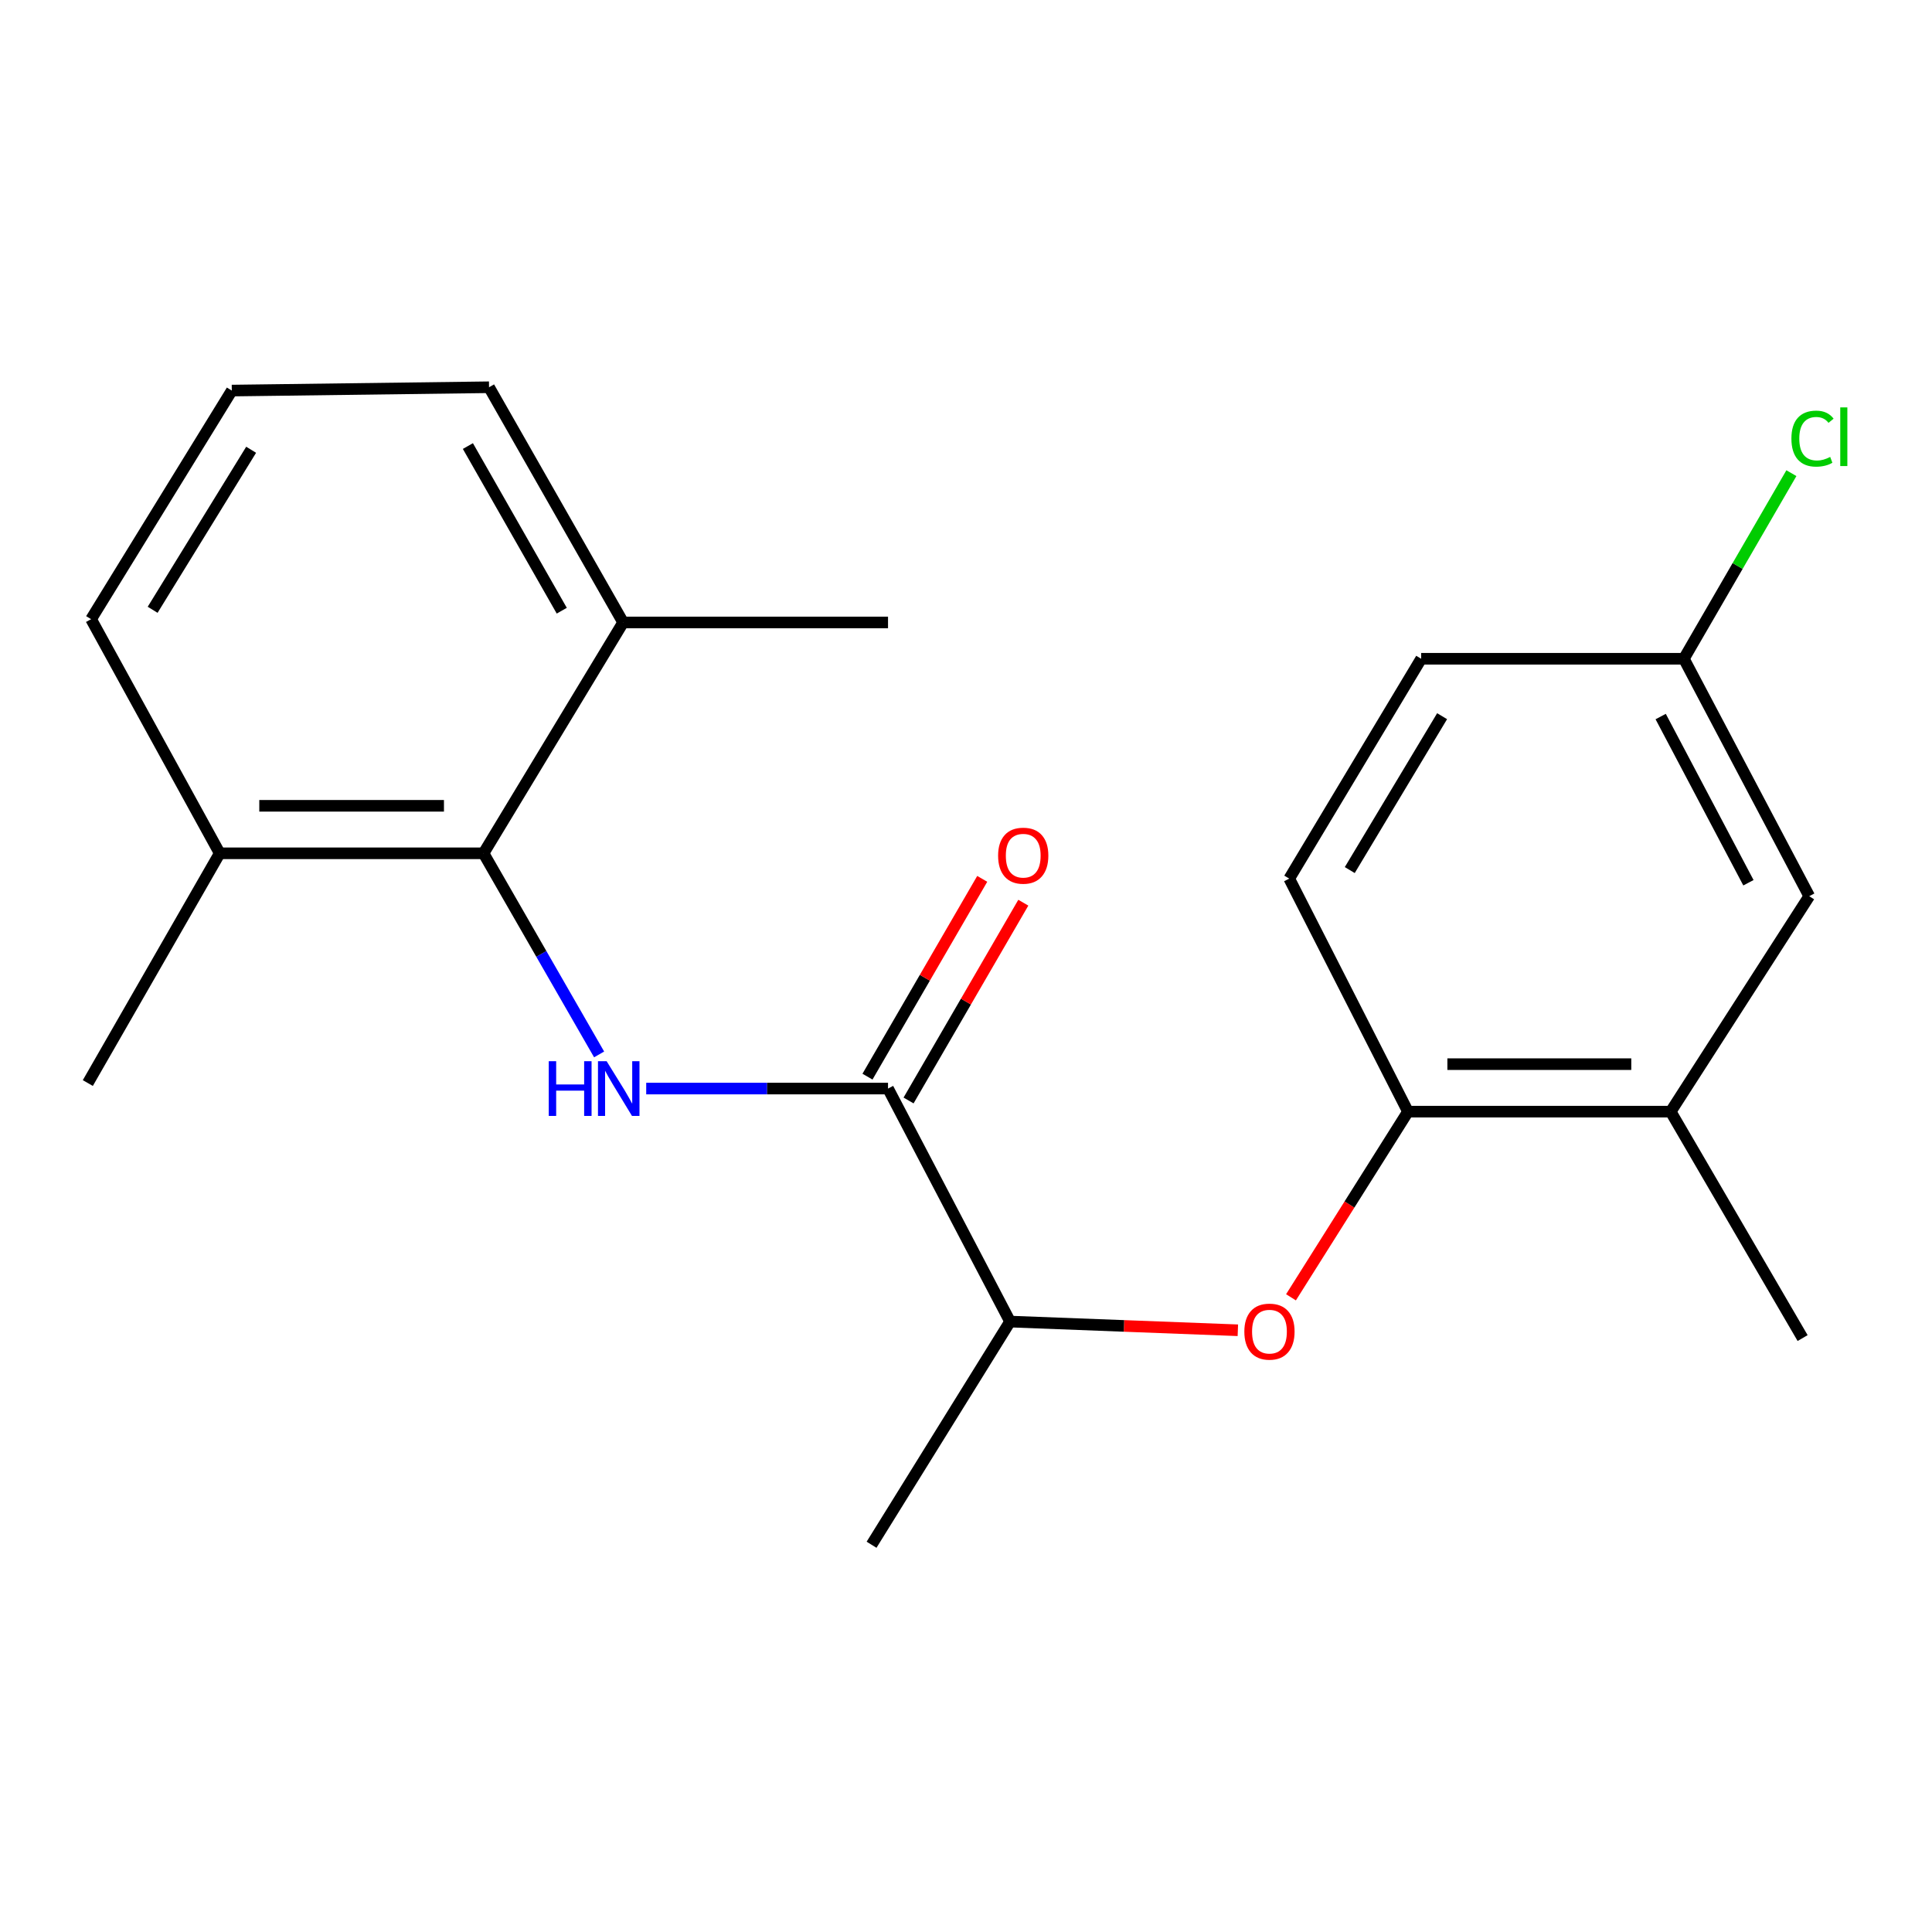 <?xml version='1.0' encoding='iso-8859-1'?>
<svg version='1.1' baseProfile='full'
              xmlns='http://www.w3.org/2000/svg'
                      xmlns:rdkit='http://www.rdkit.org/xml'
                      xmlns:xlink='http://www.w3.org/1999/xlink'
                  xml:space='preserve'
width='1000px' height='1000px' viewBox='0 0 1000 1000'>
<!-- END OF HEADER -->
<rect style='opacity:1.0;fill:#FFFFFF;stroke:none' width='1000' height='1000' x='0' y='0'> </rect>
<path class='bond-0' d='M 334.478,563.438 L 397.059,563.438' style='fill:none;fill-rule:evenodd;stroke:#0000FF;stroke-width:6px;stroke-linecap:butt;stroke-linejoin:miter;stroke-opacity:1' />
<path class='bond-0' d='M 397.059,563.438 L 459.64,563.438' style='fill:none;fill-rule:evenodd;stroke:#000000;stroke-width:6px;stroke-linecap:butt;stroke-linejoin:miter;stroke-opacity:1' />
<path class='bond-1' d='M 310.098,545.767 L 280.185,493.718' style='fill:none;fill-rule:evenodd;stroke:#0000FF;stroke-width:6px;stroke-linecap:butt;stroke-linejoin:miter;stroke-opacity:1' />
<path class='bond-1' d='M 280.185,493.718 L 250.273,441.67' style='fill:none;fill-rule:evenodd;stroke:#000000;stroke-width:6px;stroke-linecap:butt;stroke-linejoin:miter;stroke-opacity:1' />
<path class='bond-4' d='M 459.64,563.438 L 522.805,684.046' style='fill:none;fill-rule:evenodd;stroke:#000000;stroke-width:6px;stroke-linecap:butt;stroke-linejoin:miter;stroke-opacity:1' />
<path class='bond-6' d='M 470.272,569.606 L 499.969,518.419' style='fill:none;fill-rule:evenodd;stroke:#000000;stroke-width:6px;stroke-linecap:butt;stroke-linejoin:miter;stroke-opacity:1' />
<path class='bond-6' d='M 499.969,518.419 L 529.666,467.231' style='fill:none;fill-rule:evenodd;stroke:#FF0000;stroke-width:6px;stroke-linecap:butt;stroke-linejoin:miter;stroke-opacity:1' />
<path class='bond-6' d='M 449.008,557.27 L 478.705,506.082' style='fill:none;fill-rule:evenodd;stroke:#000000;stroke-width:6px;stroke-linecap:butt;stroke-linejoin:miter;stroke-opacity:1' />
<path class='bond-6' d='M 478.705,506.082 L 508.402,454.895' style='fill:none;fill-rule:evenodd;stroke:#FF0000;stroke-width:6px;stroke-linecap:butt;stroke-linejoin:miter;stroke-opacity:1' />
<path class='bond-7' d='M 250.273,441.67 L 113.727,441.67' style='fill:none;fill-rule:evenodd;stroke:#000000;stroke-width:6px;stroke-linecap:butt;stroke-linejoin:miter;stroke-opacity:1' />
<path class='bond-7' d='M 229.791,417.086 L 134.209,417.086' style='fill:none;fill-rule:evenodd;stroke:#000000;stroke-width:6px;stroke-linecap:butt;stroke-linejoin:miter;stroke-opacity:1' />
<path class='bond-8' d='M 250.273,441.67 L 322.534,322.182' style='fill:none;fill-rule:evenodd;stroke:#000000;stroke-width:6px;stroke-linecap:butt;stroke-linejoin:miter;stroke-opacity:1' />
<path class='bond-2' d='M 640.711,688.543 L 581.758,686.295' style='fill:none;fill-rule:evenodd;stroke:#FF0000;stroke-width:6px;stroke-linecap:butt;stroke-linejoin:miter;stroke-opacity:1' />
<path class='bond-2' d='M 581.758,686.295 L 522.805,684.046' style='fill:none;fill-rule:evenodd;stroke:#000000;stroke-width:6px;stroke-linecap:butt;stroke-linejoin:miter;stroke-opacity:1' />
<path class='bond-3' d='M 668.213,671.485 L 698.492,623.437' style='fill:none;fill-rule:evenodd;stroke:#FF0000;stroke-width:6px;stroke-linecap:butt;stroke-linejoin:miter;stroke-opacity:1' />
<path class='bond-3' d='M 698.492,623.437 L 728.771,575.388' style='fill:none;fill-rule:evenodd;stroke:#000000;stroke-width:6px;stroke-linecap:butt;stroke-linejoin:miter;stroke-opacity:1' />
<path class='bond-5' d='M 728.771,575.388 L 864.743,575.388' style='fill:none;fill-rule:evenodd;stroke:#000000;stroke-width:6px;stroke-linecap:butt;stroke-linejoin:miter;stroke-opacity:1' />
<path class='bond-5' d='M 749.166,550.805 L 844.347,550.805' style='fill:none;fill-rule:evenodd;stroke:#000000;stroke-width:6px;stroke-linecap:butt;stroke-linejoin:miter;stroke-opacity:1' />
<path class='bond-10' d='M 728.771,575.388 L 667.313,454.767' style='fill:none;fill-rule:evenodd;stroke:#000000;stroke-width:6px;stroke-linecap:butt;stroke-linejoin:miter;stroke-opacity:1' />
<path class='bond-18' d='M 522.805,684.046 L 451.118,799.559' style='fill:none;fill-rule:evenodd;stroke:#000000;stroke-width:6px;stroke-linecap:butt;stroke-linejoin:miter;stroke-opacity:1' />
<path class='bond-9' d='M 864.743,575.388 L 936.457,463.863' style='fill:none;fill-rule:evenodd;stroke:#000000;stroke-width:6px;stroke-linecap:butt;stroke-linejoin:miter;stroke-opacity:1' />
<path class='bond-15' d='M 864.743,575.388 L 933.029,692.582' style='fill:none;fill-rule:evenodd;stroke:#000000;stroke-width:6px;stroke-linecap:butt;stroke-linejoin:miter;stroke-opacity:1' />
<path class='bond-16' d='M 113.727,441.67 L 47.148,320.488' style='fill:none;fill-rule:evenodd;stroke:#000000;stroke-width:6px;stroke-linecap:butt;stroke-linejoin:miter;stroke-opacity:1' />
<path class='bond-20' d='M 113.727,441.67 L 45.455,560.584' style='fill:none;fill-rule:evenodd;stroke:#000000;stroke-width:6px;stroke-linecap:butt;stroke-linejoin:miter;stroke-opacity:1' />
<path class='bond-17' d='M 322.534,322.182 L 253.128,200.441' style='fill:none;fill-rule:evenodd;stroke:#000000;stroke-width:6px;stroke-linecap:butt;stroke-linejoin:miter;stroke-opacity:1' />
<path class='bond-17' d='M 290.767,316.096 L 242.182,230.877' style='fill:none;fill-rule:evenodd;stroke:#000000;stroke-width:6px;stroke-linecap:butt;stroke-linejoin:miter;stroke-opacity:1' />
<path class='bond-19' d='M 322.534,322.182 L 459.64,322.182' style='fill:none;fill-rule:evenodd;stroke:#000000;stroke-width:6px;stroke-linecap:butt;stroke-linejoin:miter;stroke-opacity:1' />
<path class='bond-22' d='M 936.457,463.863 L 871.571,340.974' style='fill:none;fill-rule:evenodd;stroke:#000000;stroke-width:6px;stroke-linecap:butt;stroke-linejoin:miter;stroke-opacity:1' />
<path class='bond-22' d='M 904.985,456.908 L 859.565,370.886' style='fill:none;fill-rule:evenodd;stroke:#000000;stroke-width:6px;stroke-linecap:butt;stroke-linejoin:miter;stroke-opacity:1' />
<path class='bond-12' d='M 667.313,454.767 L 735.599,340.974' style='fill:none;fill-rule:evenodd;stroke:#000000;stroke-width:6px;stroke-linecap:butt;stroke-linejoin:miter;stroke-opacity:1' />
<path class='bond-12' d='M 698.635,450.348 L 746.435,370.693' style='fill:none;fill-rule:evenodd;stroke:#000000;stroke-width:6px;stroke-linecap:butt;stroke-linejoin:miter;stroke-opacity:1' />
<path class='bond-11' d='M 871.571,340.974 L 735.599,340.974' style='fill:none;fill-rule:evenodd;stroke:#000000;stroke-width:6px;stroke-linecap:butt;stroke-linejoin:miter;stroke-opacity:1' />
<path class='bond-13' d='M 871.571,340.974 L 899.398,292.941' style='fill:none;fill-rule:evenodd;stroke:#000000;stroke-width:6px;stroke-linecap:butt;stroke-linejoin:miter;stroke-opacity:1' />
<path class='bond-13' d='M 899.398,292.941 L 927.224,244.909' style='fill:none;fill-rule:evenodd;stroke:#00CC00;stroke-width:6px;stroke-linecap:butt;stroke-linejoin:miter;stroke-opacity:1' />
<path class='bond-14' d='M 119.982,202.161 L 47.148,320.488' style='fill:none;fill-rule:evenodd;stroke:#000000;stroke-width:6px;stroke-linecap:butt;stroke-linejoin:miter;stroke-opacity:1' />
<path class='bond-14' d='M 129.992,232.797 L 79.008,315.626' style='fill:none;fill-rule:evenodd;stroke:#000000;stroke-width:6px;stroke-linecap:butt;stroke-linejoin:miter;stroke-opacity:1' />
<path class='bond-21' d='M 119.982,202.161 L 253.128,200.441' style='fill:none;fill-rule:evenodd;stroke:#000000;stroke-width:6px;stroke-linecap:butt;stroke-linejoin:miter;stroke-opacity:1' />
<path  class='atom-0' d='M 284.033 549.278
L 287.873 549.278
L 287.873 561.318
L 302.353 561.318
L 302.353 549.278
L 306.193 549.278
L 306.193 577.598
L 302.353 577.598
L 302.353 564.518
L 287.873 564.518
L 287.873 577.598
L 284.033 577.598
L 284.033 549.278
' fill='#0000FF'/>
<path  class='atom-0' d='M 313.993 549.278
L 323.273 564.278
Q 324.193 565.758, 325.673 568.438
Q 327.153 571.118, 327.233 571.278
L 327.233 549.278
L 330.993 549.278
L 330.993 577.598
L 327.113 577.598
L 317.153 561.198
Q 315.993 559.278, 314.753 557.078
Q 313.553 554.878, 313.193 554.198
L 313.193 577.598
L 309.513 577.598
L 309.513 549.278
L 313.993 549.278
' fill='#0000FF'/>
<path  class='atom-3' d='M 644.07 689.247
Q 644.07 682.447, 647.43 678.647
Q 650.79 674.847, 657.07 674.847
Q 663.35 674.847, 666.71 678.647
Q 670.07 682.447, 670.07 689.247
Q 670.07 696.127, 666.67 700.047
Q 663.27 703.927, 657.07 703.927
Q 650.83 703.927, 647.43 700.047
Q 644.07 696.167, 644.07 689.247
M 657.07 700.727
Q 661.39 700.727, 663.71 697.847
Q 666.07 694.927, 666.07 689.247
Q 666.07 683.687, 663.71 680.887
Q 661.39 678.047, 657.07 678.047
Q 652.75 678.047, 650.39 680.847
Q 648.07 683.647, 648.07 689.247
Q 648.07 694.967, 650.39 697.847
Q 652.75 700.727, 657.07 700.727
' fill='#FF0000'/>
<path  class='atom-7' d='M 516.62 442.897
Q 516.62 436.097, 519.98 432.297
Q 523.34 428.497, 529.62 428.497
Q 535.9 428.497, 539.26 432.297
Q 542.62 436.097, 542.62 442.897
Q 542.62 449.777, 539.22 453.697
Q 535.82 457.577, 529.62 457.577
Q 523.38 457.577, 519.98 453.697
Q 516.62 449.817, 516.62 442.897
M 529.62 454.377
Q 533.94 454.377, 536.26 451.497
Q 538.62 448.577, 538.62 442.897
Q 538.62 437.337, 536.26 434.537
Q 533.94 431.697, 529.62 431.697
Q 525.3 431.697, 522.94 434.497
Q 520.62 437.297, 520.62 442.897
Q 520.62 448.617, 522.94 451.497
Q 525.3 454.377, 529.62 454.377
' fill='#FF0000'/>
<path  class='atom-14' d='M 927.231 227.028
Q 927.231 219.988, 930.511 216.308
Q 933.831 212.588, 940.111 212.588
Q 945.951 212.588, 949.071 216.708
L 946.431 218.868
Q 944.151 215.868, 940.111 215.868
Q 935.831 215.868, 933.551 218.748
Q 931.311 221.588, 931.311 227.028
Q 931.311 232.628, 933.631 235.508
Q 935.991 238.388, 940.551 238.388
Q 943.671 238.388, 947.311 236.508
L 948.431 239.508
Q 946.951 240.468, 944.711 241.028
Q 942.471 241.588, 939.991 241.588
Q 933.831 241.588, 930.511 237.828
Q 927.231 234.068, 927.231 227.028
' fill='#00CC00'/>
<path  class='atom-14' d='M 952.511 210.868
L 956.191 210.868
L 956.191 241.228
L 952.511 241.228
L 952.511 210.868
' fill='#00CC00'/>
</svg>
